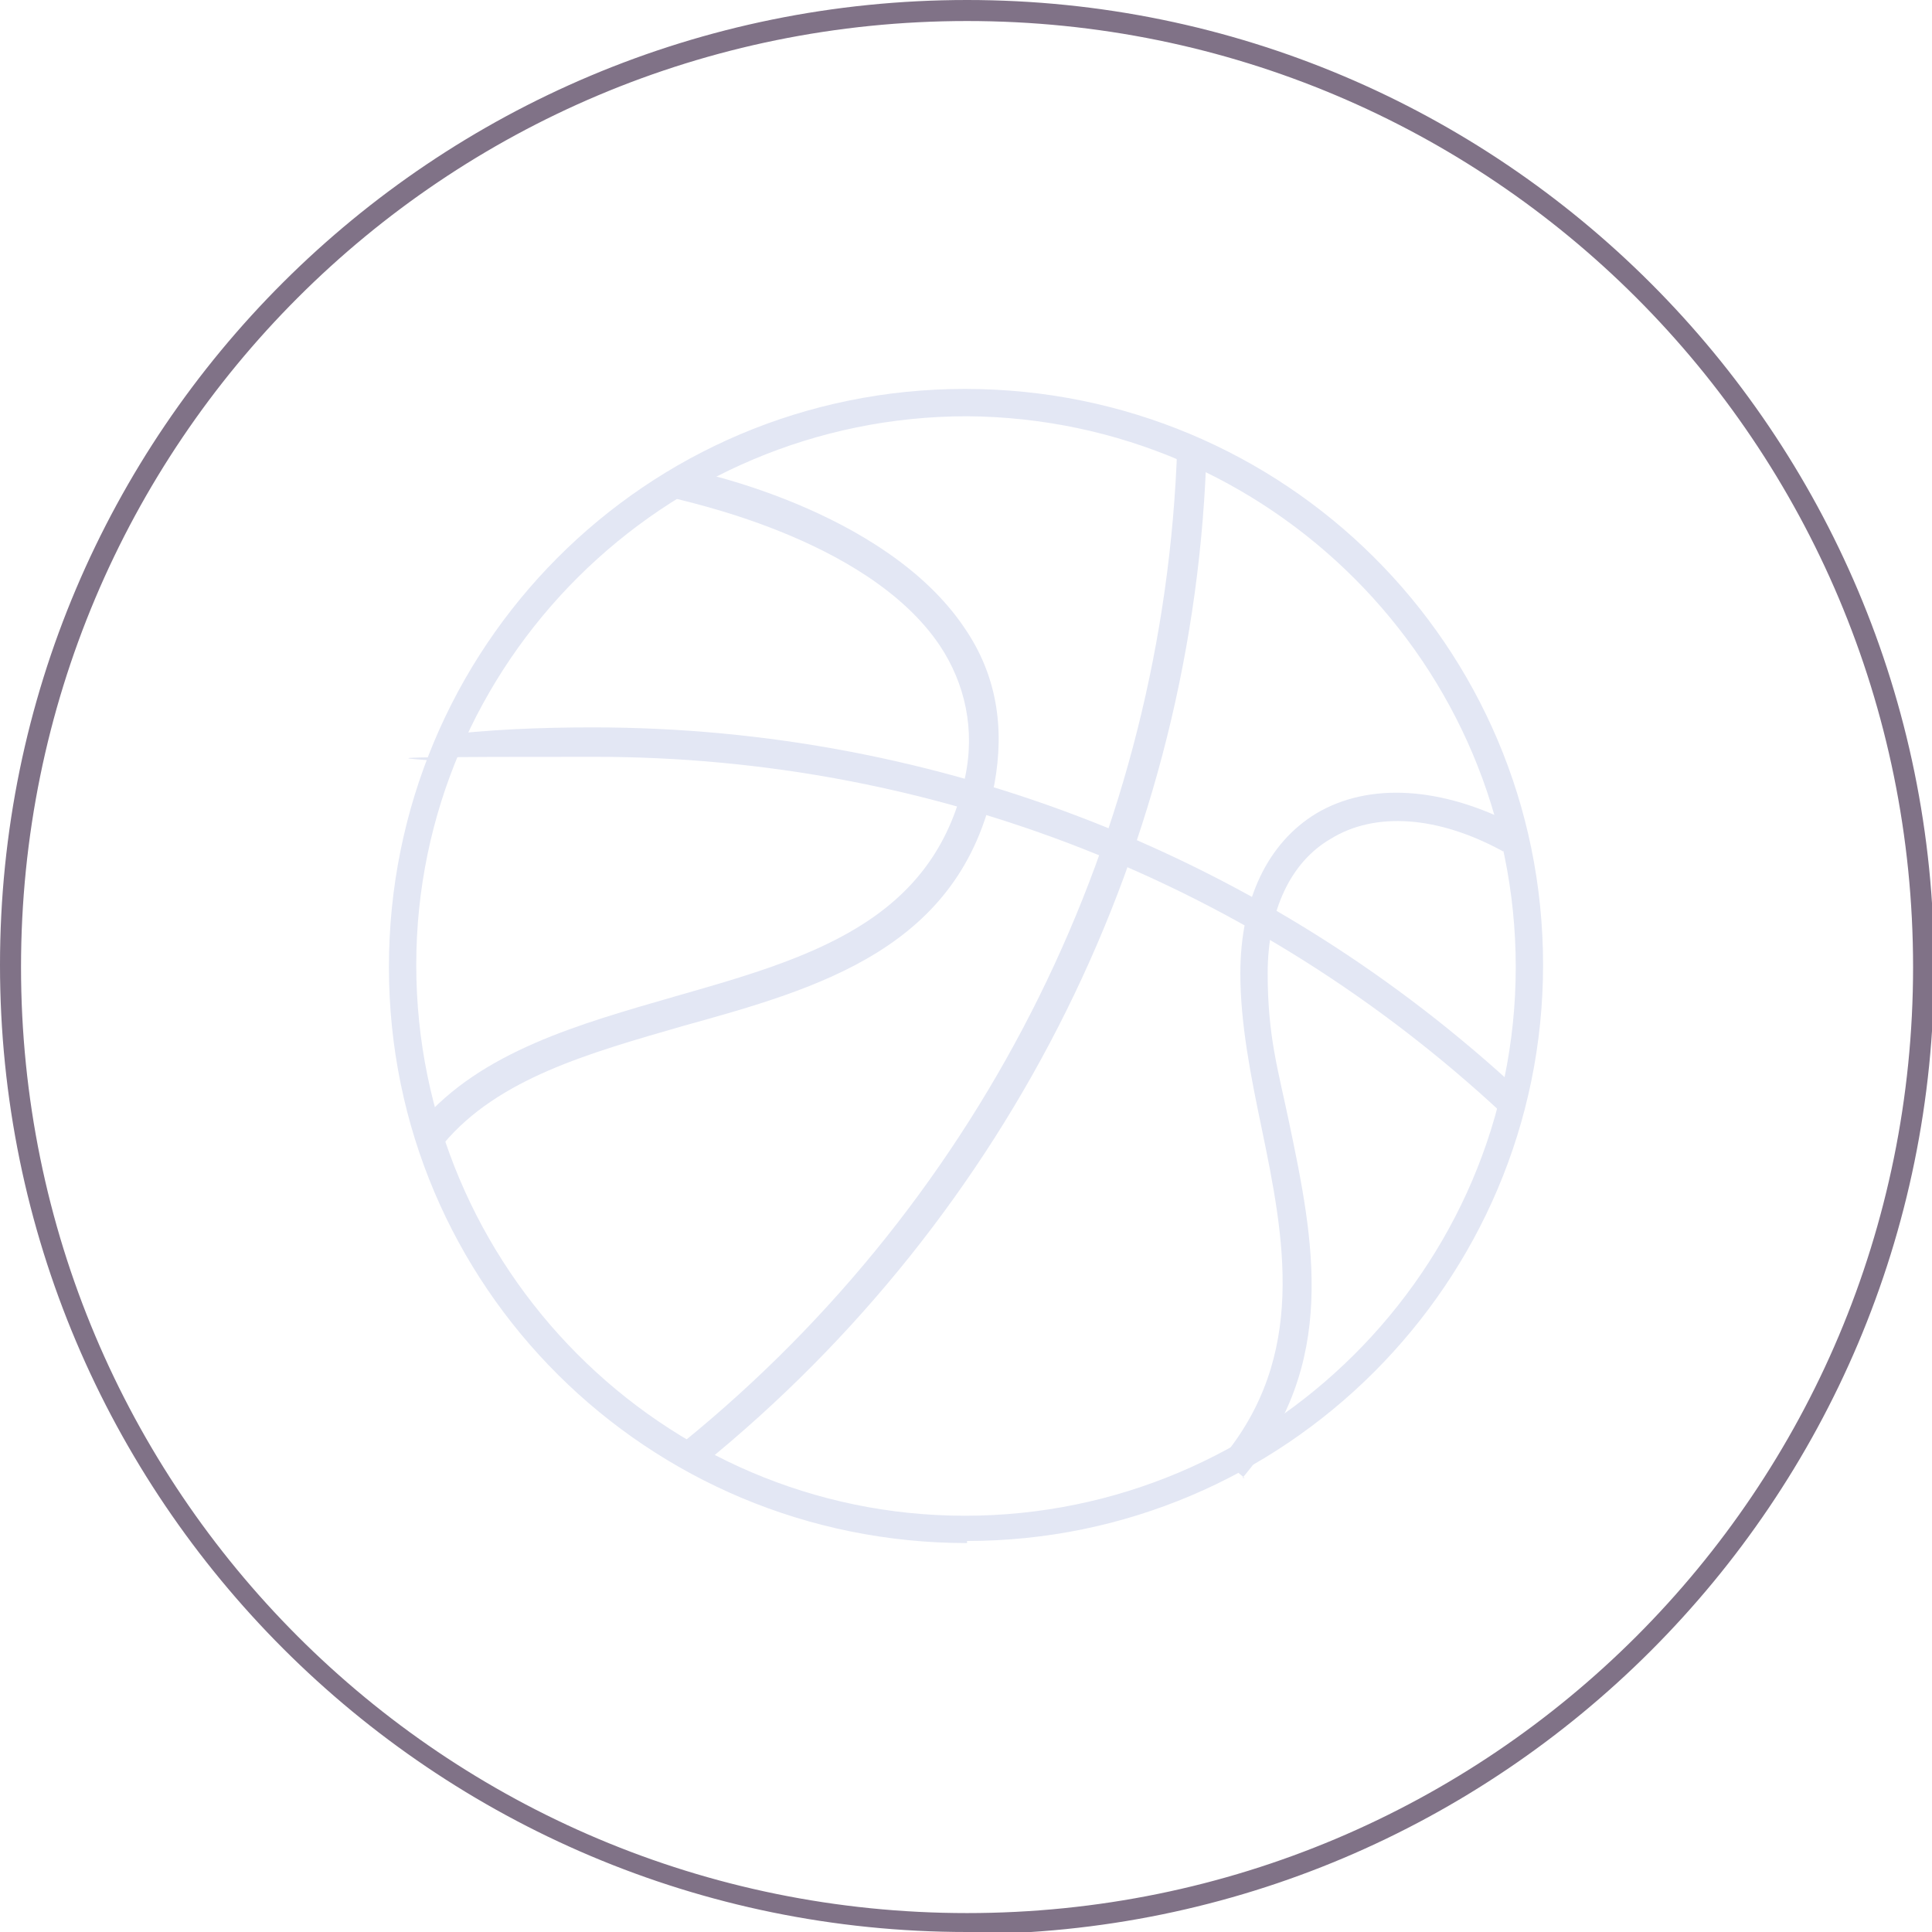 <?xml version="1.0" encoding="UTF-8"?>
<svg id="Layer_1" xmlns="http://www.w3.org/2000/svg" version="1.1" viewBox="0 0 91.9 91.9">
  <!-- Generator: Adobe Illustrator 29.2.1, SVG Export Plug-In . SVG Version: 2.1.0 Build 116)  -->
  <defs>
    <style>
      .st0 {
        fill: #e3e7f4;
      }

      .st1 {
        fill: #807287;
      }
    </style>
  </defs>
  <g id="Layer_2">
    <g id="icons_outlined">
      <g id="tai_chi">
        <path class="st0" d="M46,73.4c-15.2,0-27.5-12.2-27.5-27.4,0-15.2,12.2-27.5,27.4-27.5,15.2,0,27.5,12.2,27.5,27.4,0,0,0,0,0,0,0,15.1-12.3,27.4-27.4,27.4ZM46,19.8c-14.4,0-26.2,11.7-26.2,26.1,0,14.4,11.7,26.2,26.1,26.2,14.4,0,26.2-11.7,26.2-26.1,0,0,0,0,0,0,0-14.4-11.7-26.1-26.1-26.2Z"/>
      </g>
      <path class="st1" d="M46,91.9C20.6,91.9,0,71.3,0,45.9S20.6,0,46,0s46,20.6,46,46-20.6,46-46,46ZM46,1C21.1,1,1,21.1,1,46s20.1,45,45,45,45-20.1,45-45S70.9,1,46,1Z"/>
    </g>
  </g>
  <path class="st0" d="M71.5,53c-11.8-11-27.1-17-43.2-17s-4.9.1-7.3.4l-.2-1.4c2.4-.3,4.9-.4,7.4-.4,16.5,0,32.2,6.2,44.2,17.4l-1,1Z"/>
  <path class="st0" d="M33.4,69.7l-.9-1.1c14.4-11.7,22.9-29,23.5-47.4h1.4c-.5,18.9-9.3,36.6-24,48.5Z"/>
  <path class="st0" d="M21.1,54.3l-1.1-.9c2.9-3.4,7.6-4.7,12.1-6,6.3-1.8,12.3-3.5,13.8-10.4.5-2.3,0-4.5-1.2-6.3-3.5-5.2-12.5-6.9-12.6-7l.3-1.4c.4,0,9.7,1.9,13.5,7.6,1.5,2.2,1.9,4.7,1.4,7.4-1.6,7.8-8.3,9.7-14.8,11.5-4.5,1.3-8.8,2.5-11.4,5.6Z"/>
  <path class="st0" d="M59.2,70.3l-1.1-.9c4.1-4.9,3-10.5,1.9-15.8-.5-2.4-1-4.9-1-7.3,0-3.5,1.3-6.2,3.6-7.6,2.5-1.5,6-1.3,9.6.6l-.7,1.2c-3.1-1.7-6.1-1.9-8.2-.6-1.9,1.1-3,3.4-3,6.4s.5,4.6,1,7c1.2,5.7,2.4,11.6-2.2,17Z"/>
</svg>